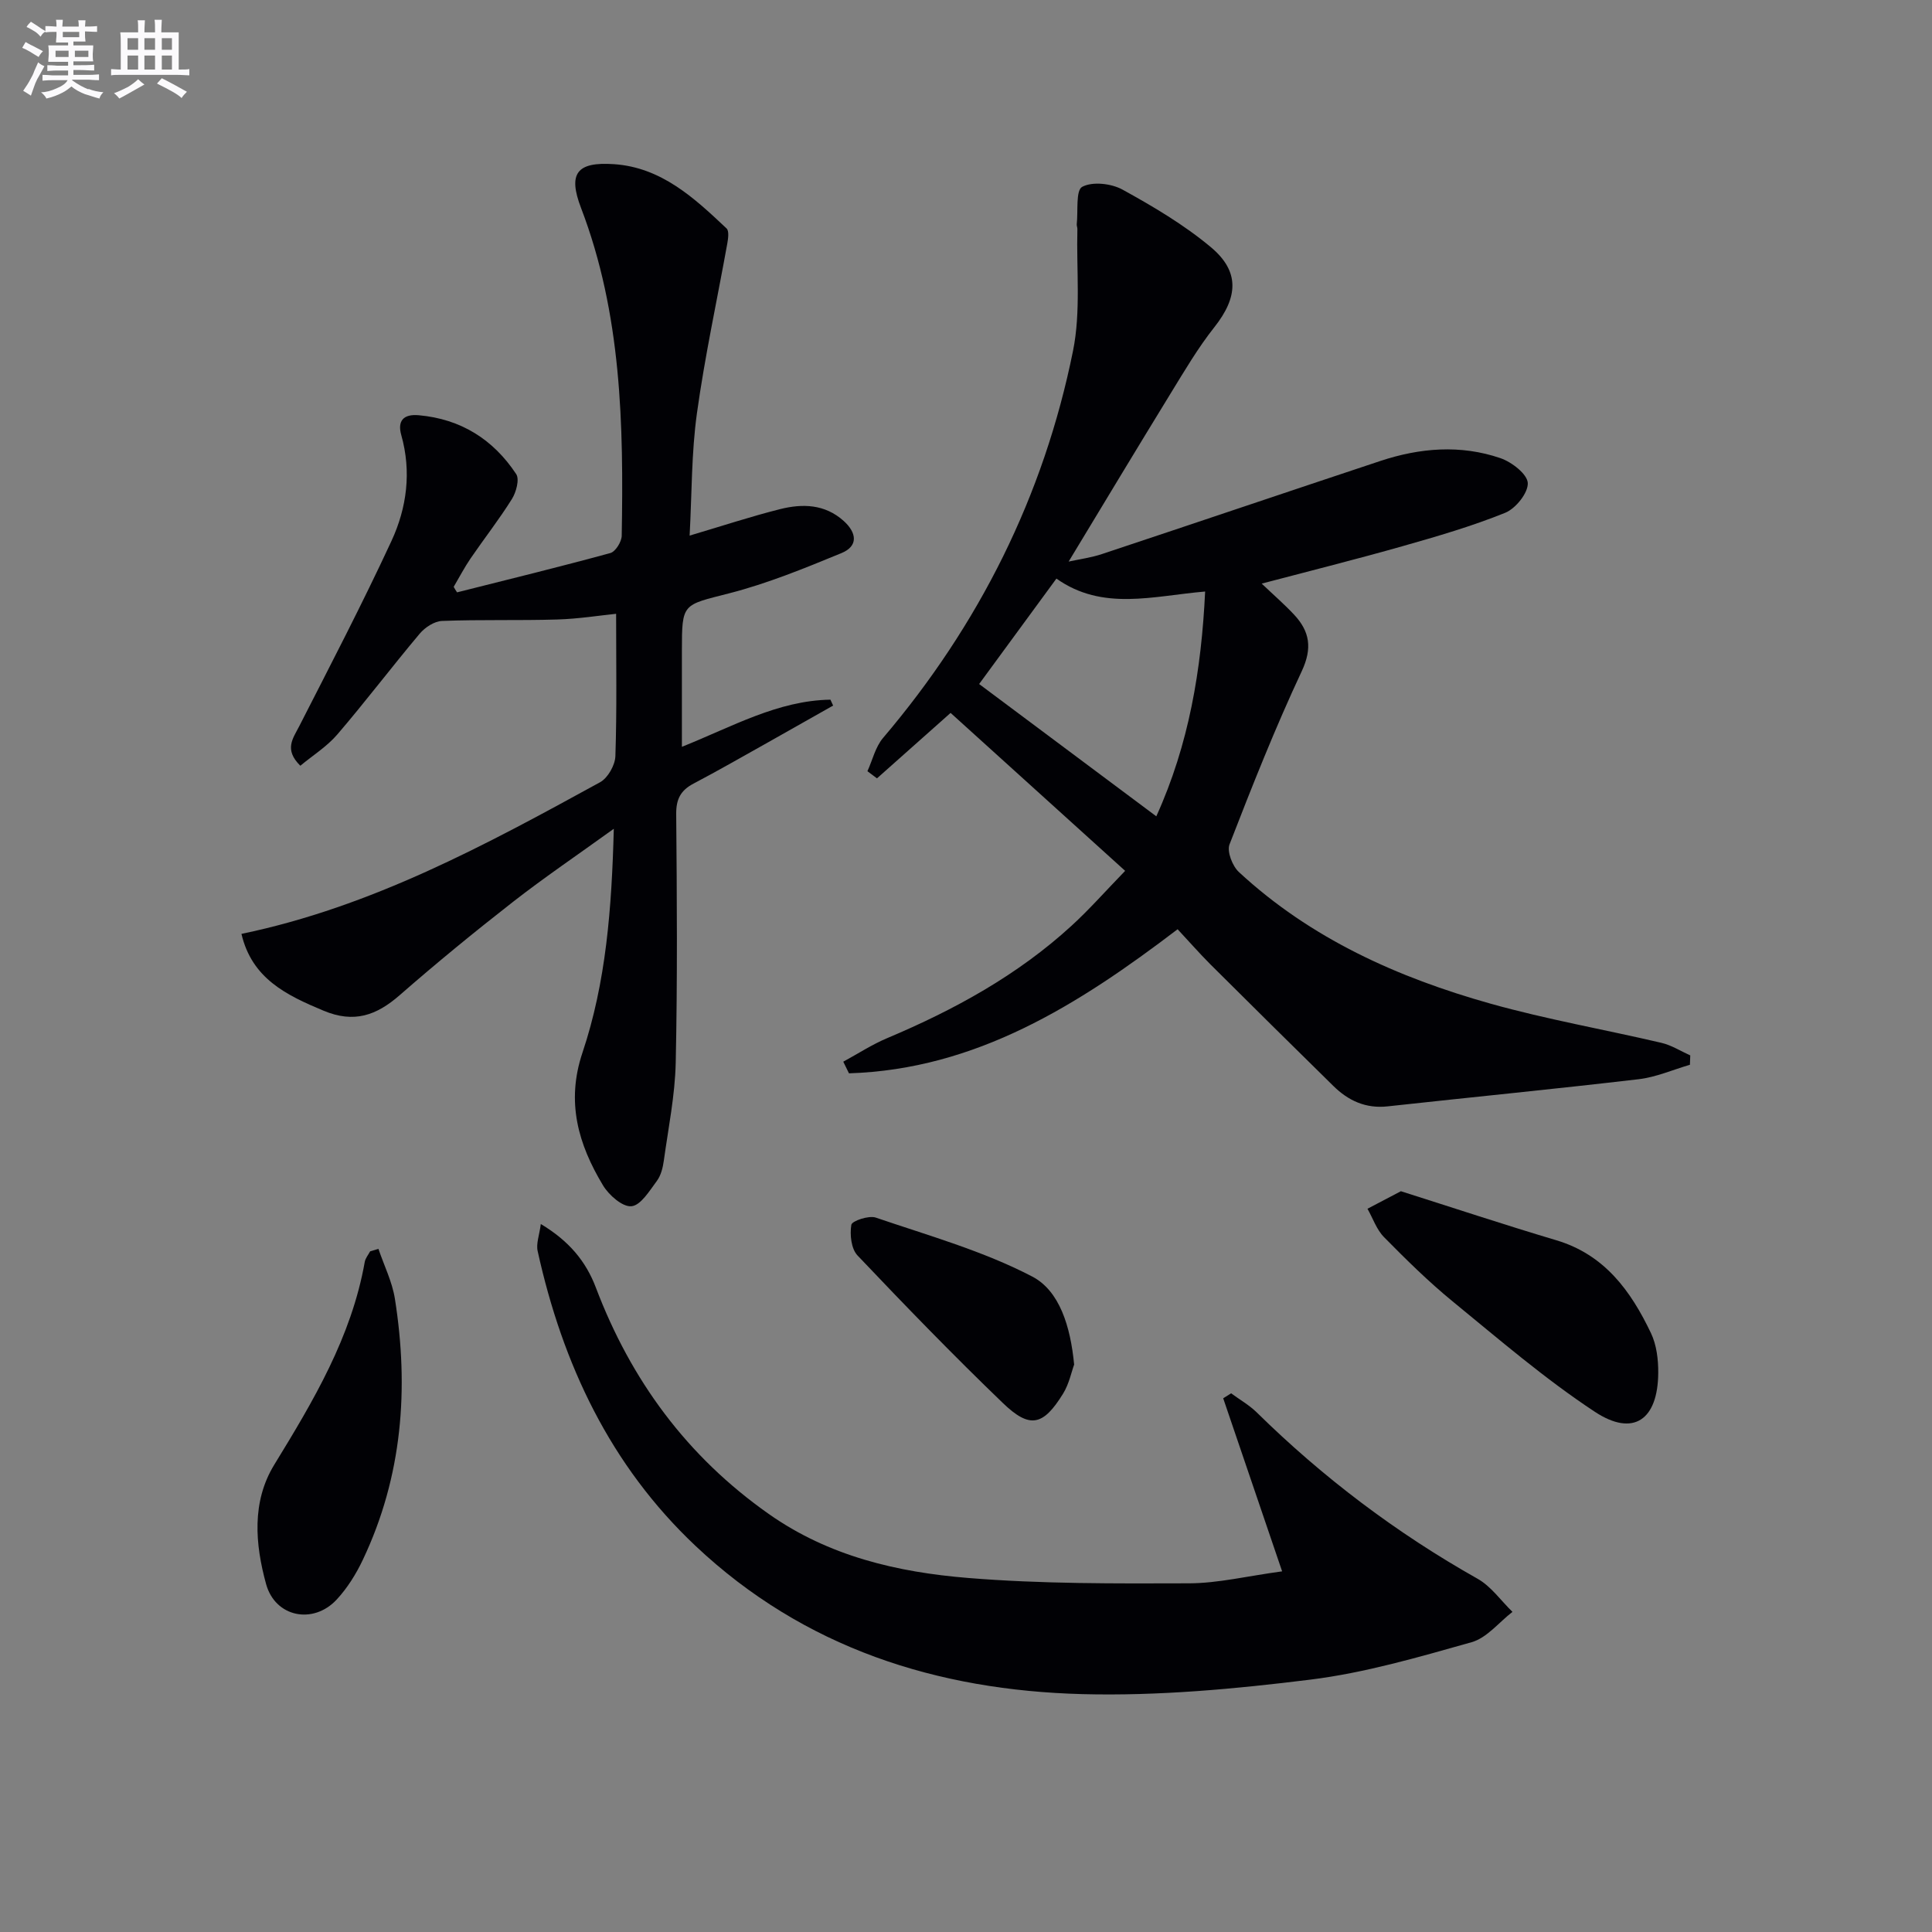 <svg enable-background="new 0 0 400 400" viewBox="0 0 400 400" xmlns="http://www.w3.org/2000/svg"><rect x="0" y="0" width="400" height="400" fill="#808080" stroke="none"/><g fill="#010105"><path d="m243.81 192.39c-20.58 15.68-41.72 29-68.04 29.83-.39-.8-.79-1.61-1.18-2.41 3.04-1.65 5.96-3.56 9.13-4.89 13.89-5.86 26.97-13.02 38.15-23.27 3.65-3.34 6.94-7.08 11.08-11.35-12.23-11.07-24.05-21.76-36.14-32.7-3.85 3.42-9.55 8.48-15.24 13.55-.66-.49-1.32-.99-1.98-1.48 1.06-2.32 1.65-5.02 3.24-6.89 19.9-23.41 33.26-50.09 39.33-80.15 1.64-8.13.68-16.79.9-25.21.01-.33-.16-.67-.13-.99.3-2.71-.24-7.02 1.13-7.75 2.13-1.14 6.03-.7 8.35.58 6.36 3.5 12.73 7.27 18.28 11.91 6.06 5.06 5.61 10.4.73 16.57-3.38 4.27-6.17 9.02-9.03 13.68-7.02 11.44-13.94 22.95-21.14 34.85 2.33-.51 4.69-.82 6.9-1.56 19.21-6.38 38.38-12.88 57.6-19.26 8.22-2.73 16.64-3.43 24.91-.59 2.33.8 5.55 3.29 5.65 5.14.1 2.04-2.5 5.29-4.68 6.17-6.88 2.78-14.06 4.87-21.21 6.9-9.51 2.7-19.12 5.1-29.2 7.76 2.51 2.39 4.72 4.3 6.7 6.42 3.25 3.48 3.83 6.93 1.59 11.72-5.49 11.72-10.27 23.78-14.95 35.85-.57 1.48.6 4.48 1.93 5.72 14.88 13.79 32.9 21.86 52.12 27.26 11.63 3.26 23.6 5.35 35.38 8.11 2.08.49 3.98 1.71 5.96 2.6-.02.65-.05 1.29-.07 1.94-3.54 1.03-7.01 2.57-10.62 2.99-17.3 2.03-34.64 3.72-51.96 5.62-4.53.5-8.14-1.17-11.24-4.22-8.54-8.39-17.06-16.81-25.54-25.26-2.34-2.36-4.53-4.86-6.71-7.19zm5.7-69.92c-10.74.9-21.21 4.11-30.79-2.68-5.59 7.62-11.02 15.04-16 21.83 12.31 9.19 24.36 18.19 36.68 27.39 6.77-14.91 9.34-30.37 10.11-46.54z"/><path d="m94.63 122.64c10.59-2.67 21.2-5.26 31.74-8.14 1.06-.29 2.33-2.33 2.35-3.58.4-23-.02-45.91-8.42-67.86-2.74-7.15-.91-9.6 6.83-9.07 9.8.67 16.62 7 23.3 13.31.55.52.33 2.09.15 3.11-2.11 11.73-4.66 23.39-6.29 35.17-1.14 8.19-1.04 16.55-1.51 25.31 6.66-1.97 12.64-3.95 18.73-5.48 4.63-1.16 9.26-1.06 13.16 2.44 2.72 2.45 3.07 5.21-.45 6.66-7.62 3.14-15.33 6.3-23.29 8.34-9.62 2.47-9.75 1.97-9.75 11.83v19.94c10.44-4.17 19.85-9.59 30.75-9.76.19.41.37.81.56 1.22-4.55 2.57-9.09 5.15-13.64 7.71-5.08 2.84-10.12 5.74-15.27 8.45-2.66 1.4-3.61 3.22-3.58 6.31.15 17.16.27 34.34-.1 51.49-.15 6.76-1.53 13.5-2.46 20.24-.2 1.45-.59 3.06-1.43 4.2-1.53 2.04-3.33 5.07-5.27 5.26-1.84.19-4.68-2.3-5.9-4.33-5.1-8.48-7.68-17.22-4.25-27.46 4.88-14.55 6.06-29.8 6.49-46.36-7.53 5.43-14.35 10.05-20.83 15.1-8 6.24-15.87 12.68-23.51 19.36-4.81 4.19-9.43 5.85-15.76 3.2-7.74-3.23-14.83-6.67-16.99-15.9 26.97-5.59 50.63-18.45 74.24-31.39 1.62-.89 3.12-3.54 3.18-5.43.32-9.6.15-19.22.15-29.45-3.45.35-7.81 1.05-12.19 1.18-7.95.24-15.91-.01-23.85.3-1.59.06-3.53 1.33-4.62 2.63-5.78 6.87-11.21 14.05-17.06 20.87-2.17 2.53-5.13 4.37-7.66 6.48-3.43-3.39-1.52-5.64-.21-8.22 6.49-12.71 13.08-25.38 19.08-38.32 3.18-6.87 4.17-14.32 2.03-21.92-.82-2.91.4-4.4 3.62-4.11 8.73.78 15.43 5.02 20.17 12.18.72 1.09 0 3.75-.88 5.16-2.64 4.23-5.73 8.17-8.55 12.29-1.29 1.89-2.35 3.93-3.51 5.9.21.39.45.77.7 1.14z"/><path d="m111.97 253.42c5.82 3.49 9.33 7.7 11.4 13.17 7.27 19.17 18.86 34.94 35.78 46.85 12.46 8.78 26.67 12.07 41.28 13.26 15.19 1.24 30.5 1.16 45.76 1.11 6.01-.02 12.02-1.5 19.26-2.48-4.3-12.63-8.25-24.23-12.2-35.83.55-.34 1.09-.68 1.64-1.03 1.77 1.31 3.74 2.42 5.3 3.95 13.73 13.5 28.93 24.98 45.72 34.44 2.81 1.58 4.84 4.54 7.23 6.86-2.8 2.16-5.3 5.39-8.46 6.28-11 3.1-22.1 6.35-33.39 7.75-15.63 1.94-31.49 3.41-47.2 3-30.06-.79-57.63-9.52-80.08-30.68-17.67-16.66-27.53-37.63-32.69-61.03-.36-1.54.35-3.31.65-5.62z"/><path d="m290.04 246.63c10.73 3.4 21.4 6.94 32.17 10.15 10.01 2.98 15.45 10.51 19.61 19.24 1.16 2.44 1.52 5.46 1.5 8.21-.06 9.75-5.15 13.32-13.12 8.07-10.35-6.82-19.83-14.99-29.45-22.86-5.01-4.1-9.65-8.68-14.2-13.3-1.54-1.56-2.31-3.9-3.43-5.88 2.05-1.07 4.1-2.15 6.92-3.63z"/><path d="m78.35 258.56c1.16 3.44 2.85 6.8 3.41 10.34 2.94 18.6 1.55 36.77-6.63 54.02-1.4 2.96-3.22 5.88-5.44 8.27-4.85 5.2-12.71 3.64-14.6-3.23-2.27-8.25-3.01-17.03 1.69-24.7 8.1-13.22 15.98-26.43 18.74-42 .14-.77.73-1.46 1.11-2.18.57-.17 1.14-.35 1.72-.52z"/><path d="m222.39 282.52c-.55 1.49-1.04 3.99-2.29 6.02-4.13 6.68-6.89 7.32-12.49 1.92-10.29-9.9-20.24-20.17-30.07-30.53-1.31-1.38-1.62-4.32-1.28-6.35.14-.81 3.61-1.98 5.06-1.49 10.93 3.73 22.22 6.9 32.38 12.2 5.67 2.95 7.93 10.32 8.69 18.23z"/></g><path d="m6.8 9.5c.6.3 1.3.7 2.1 1.1-.4.4-.7.8-.9 1.2-.7-.4-1.3-.8-1.8-1.1s-1.1-.6-1.6-.8c.2-.4.5-.8.7-1.2.4.2.8.5 1.5.8zm.9 6.9c-.3.6-.5 1.1-.7 1.7s-.4 1.1-.6 1.7c-.6-.4-1.1-.7-1.6-1 .7-1 1.2-1.8 1.5-2.4.3-.5.6-1.1.8-1.7.3-.6.5-1.2.8-1.8.3.3.8.6 1.3.8-.7 1.3-1.2 2.2-1.5 2.7zm.1-11c.4.3 1 .7 1.7 1.1-.5.2-.8.6-1.1 1.1-.5-.6-1-1-1.4-1.2s-.9-.6-1.5-.8c.2-.4.5-.7.9-1.1.5.3.9.6 1.4.9zm10.5 13c1 .4 2 .6 3.1.7-.4.4-.7.8-.8 1.3-.9-.2-1.9-.6-3-.9-1-.4-2-.9-2.8-1.6-.5.4-1.1.9-1.9 1.3s-1.9.9-3.3 1.2c-.1-.3-.5-.8-1.1-1.3 1 0 2.1-.3 3.2-.8 1.2-.5 1.9-1 2.3-1.7h-3.2c-.4 0-1 0-2 .1v-1.2c1 0 1.7.1 2 .1h3.3v-1h-2.3c-.2 0-.9 0-2 .1v-1.2c1.2 0 1.9.1 2 .1h2.3v-.8h-4.1c0-.7.1-1.2.1-1.6 0-.5 0-1.1-.1-1.8h4.1v-.6h-2.5c0-.6.1-1.1.1-1.6v-.6h-.5c-.4 0-1 0-1.8.1v-1.3c1.2 0 1.9.1 2.1.1h.2c0-.3 0-.8-.1-1.4h1.4c0 .6-.1 1-.1 1.4h3.4c0-.4 0-.8-.1-1.3h1.5c0 .4-.1.9-.1 1.3.7 0 1.5 0 2.5-.1v1.2c-1 0-1.8-.1-2.5-.1v.6c0 .3 0 .8.1 1.5h-2.5v.8h4.1c0 .7-.1 1.3-.1 1.8s0 1 .1 1.5h-4.1v.8h1.4c.8 0 1.8 0 2.9-.1v1.2c-1 0-1.9-.1-2.8-.1h-1.5v1h3.2c.3 0 1 0 2.1-.1v1.2c-1.1 0-1.8-.1-2.1-.1h-3.4l-.1.1c1.4 1 2.4 1.5 3.4 1.9zm-4.1-6.6v-1.3h-2.7v1.3zm2.2-4.1v-1.1h-3.4v1.1zm1.9 4.1v-1.3h-2.8v1.3z" fill="#fbfafc"/><path d="m37 6.7v2.3 5.4c1 0 1.8 0 2.2-.1v1.3c-.6 0-1.5-.1-2.5-.1h-11.9c-.7 0-1.3 0-1.8.1v-1.3c.5 0 1.1.1 2 .1v-5.2c0-1 0-1.8-.1-2.5h3.7c0-1.3 0-2.1-.1-2.5h1.5c0 .4-.1 1.3-.1 2.5h2.2c0-1.2 0-2.1-.1-2.6h1.5c0 .4-.1 1.3-.1 2.6zm-12.3 13.7c-.3-.4-.7-.8-1.1-1.1 1.1-.4 2.1-.9 2.9-1.3.8-.5 1.5-1 2.1-1.6.4.4.9.8 1.3 1.1-2.5 1.4-4.2 2.4-5.2 2.9zm3.9-10.1v-2.4h-2.2v2.4zm0 4.1v-2.9h-2.2v2.9zm3.5-4.1v-2.4h-2.2v2.4zm0 4.1v-2.9h-2.2v2.9zm.4 2.9 1-1.1c.6.3 1.4.7 2.5 1.3s2 1.1 2.7 1.5c-.4.4-.8.8-1.1 1.3-.8-.8-2.5-1.7-5.1-3zm3.1-7v-2.4h-2.1v2.4zm0 4.1v-2.9h-2.1v2.9z" fill="#fbfafc"/></svg>
